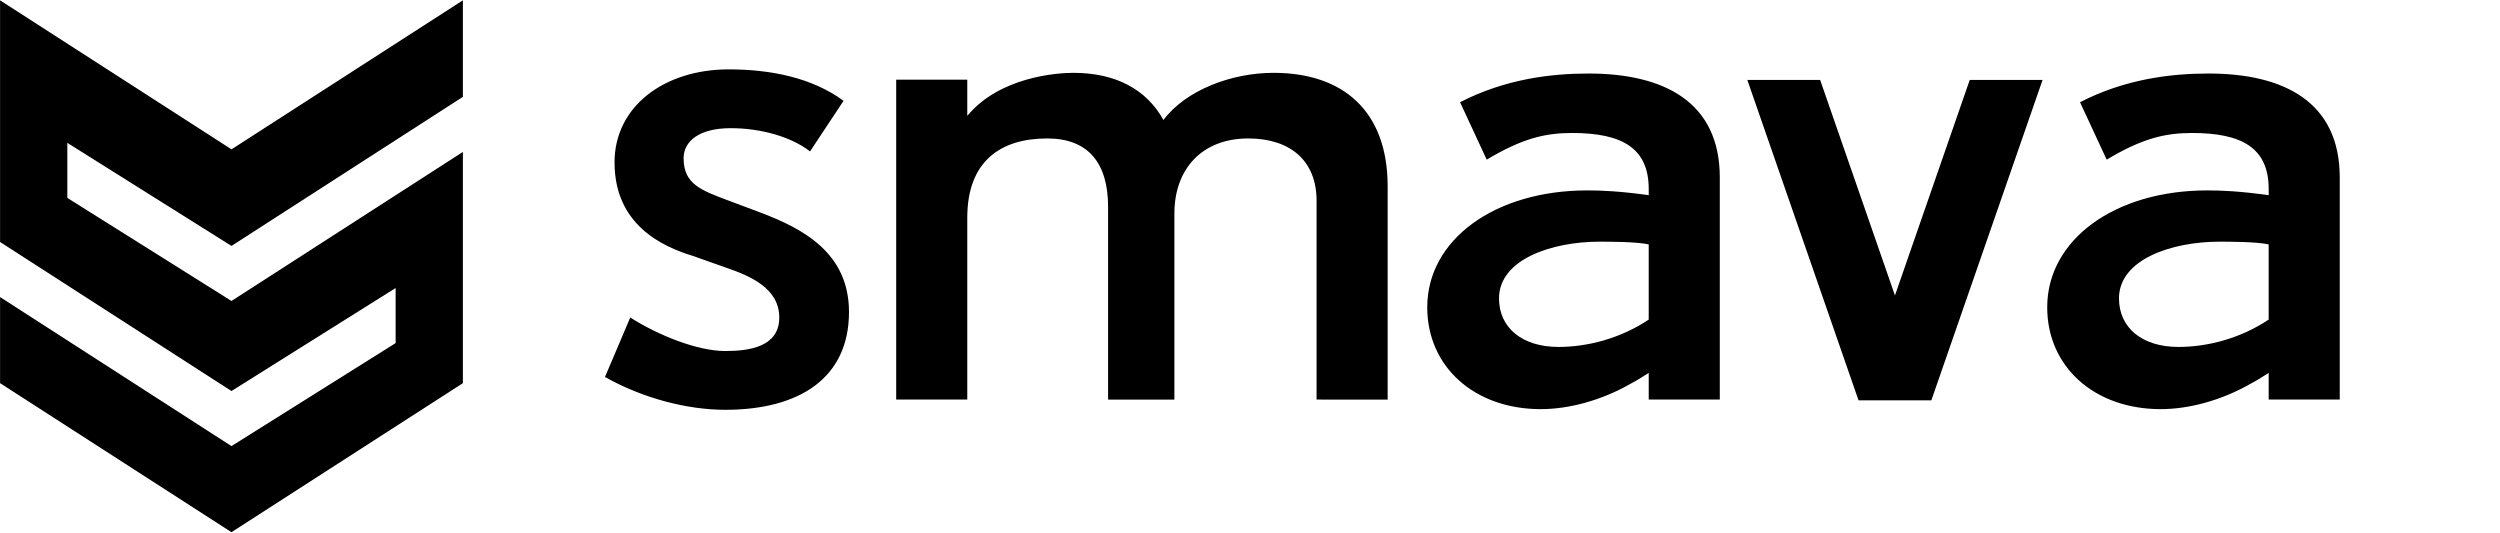 <?xml version="1.0" encoding="UTF-8"?>
<ns0:svg xmlns:ns0="http://www.w3.org/2000/svg" version="1.1" id="Ebene_1" x="0px" y="0px" width="150" height="32" viewBox="0 0 150 32" enable-background="new 0 0 186.08 60" xml:space="preserve">
<ns0:g transform="translate(-19.219,-14.414) scale(0.961)"><ns0:path fill="#000000" d="M73.006,34.482c0-3.713-2.901-5.207-5.462-6.188l-2.049-0.769c-1.707-0.64-2.816-1.024-2.816-2.646  c0-1.067,0.981-1.878,2.944-1.878c1.921,0,3.799,0.555,4.951,1.451l2.091-3.158c-1.963-1.451-4.566-1.964-7.17-1.964  c-4.012,0-7.127,2.305-7.127,5.805c0,3.883,2.945,5.25,4.908,5.848l2.048,0.725c1.494,0.512,3.329,1.279,3.329,3.115  s-1.878,2.092-3.371,2.092c-1.75,0-4.183-0.982-5.933-2.092l-1.579,3.713c2.348,1.322,5.122,2.049,7.512,2.049  C69.934,40.586,73.006,38.58,73.006,34.482L73.006,34.482z M106.637,39.945V26.631c0-4.695-2.774-7.085-7.127-7.085  c-2.604,0-5.463,1.067-6.871,2.944c-1.067-1.92-2.988-2.944-5.634-2.944c-1.024,0-4.608,0.256-6.614,2.688v-2.262h-4.438v19.973  h4.438V28.594c0-3.543,2.091-4.951,4.993-4.951c2.561,0,3.798,1.537,3.798,4.268v12.035h4.14V28.338c0-2.817,1.75-4.695,4.609-4.695  c2.646,0,4.268,1.408,4.268,3.884v12.419H106.637L106.637,39.945z M127.374,39.945V26.076c0-4.695-3.457-6.487-8.194-6.487  c-2.347,0-5.206,0.341-8.022,1.792l1.664,3.585c2.22-1.323,3.628-1.664,5.335-1.664c3.115,0,4.78,0.938,4.78,3.499v0.385  c-1.836-0.256-2.945-0.299-3.842-0.299c-5.761,0-9.986,3.072-9.986,7.297c0,3.713,2.945,6.359,7.085,6.359  c1.706,0,3.755-0.512,5.676-1.621c0.256-0.129,0.597-0.342,1.067-0.641v1.664H127.374L127.374,39.945z M122.937,34.953  c-1.793,1.193-3.842,1.707-5.634,1.707c-2.262,0-3.713-1.195-3.713-3.031c0-2.432,3.286-3.541,6.273-3.541  c0.597,0,2.305,0,3.073,0.17V34.953L122.937,34.953z M166.081,39.945V26.076c0-4.695-3.457-6.487-8.193-6.487  c-2.348,0-5.207,0.341-8.023,1.792l1.664,3.585c2.219-1.323,3.629-1.664,5.334-1.664c3.117,0,4.781,0.938,4.781,3.499v0.385  c-1.836-0.256-2.945-0.299-3.842-0.299c-5.762,0-9.986,3.072-9.986,7.297c0,3.713,2.945,6.359,7.084,6.359  c1.707,0,3.756-0.512,5.676-1.621c0.258-0.129,0.598-0.342,1.068-0.641v1.664H166.081L166.081,39.945z M161.644,34.953  c-1.793,1.193-3.842,1.707-5.635,1.707c-2.262,0-3.711-1.195-3.711-3.031c0-2.432,3.285-3.541,6.273-3.541  c0.596,0,2.305,0,3.072,0.17V34.953L161.644,34.953z M142.979,19.991h4.547l-6.943,20.001h-4.546h-0.001l-6.942-20.001h4.546  l4.67,13.454L142.979,19.991L142.979,19.991z" />
<ns0:linearGradient id="SVGID_1_" gradientUnits="userSpaceOnUse" x1="20.003" y1="31.622" x2="48.899" y2="31.622">
	<ns0:stop offset="0" style="stop-color:#CCCCCC" />
	<ns0:stop offset="0.313" style="stop-color:#CACACA" />
	<ns0:stop offset="0.425" style="stop-color:#C3C3C3" />
	<ns0:stop offset="0.46" style="stop-color:#BFBFBF" />
	<ns0:stop offset="0.476" style="stop-color:#C1C1C2" />
	<ns0:stop offset="0.485" style="stop-color:#CACACA" />
	<ns0:stop offset="0.493" style="stop-color:#D8D8D8" />
	<ns0:stop offset="0.5" style="stop-color:#EBEBEC" />
	<ns0:stop offset="0.5" style="stop-color:#ECECED" />
	<ns0:stop offset="0.501" style="stop-color:#E8E8E9" />
	<ns0:stop offset="0.508" style="stop-color:#D4D5D6" />
	<ns0:stop offset="0.515" style="stop-color:#C6C7C8" />
	<ns0:stop offset="0.525" style="stop-color:#BEBEBF" />
	<ns0:stop offset="0.54" style="stop-color:#BBBCBD" />
	<ns0:stop offset="0.565" style="stop-color:#B0B0B1" />
	<ns0:stop offset="0.614" style="stop-color:#A0A0A0" />
	<ns0:stop offset="0.675" style="stop-color:#949495" />
	<ns0:stop offset="0.761" style="stop-color:#8E8E8E" />
	<ns0:stop offset="1" style="stop-color:#8C8C8C" />
</ns0:linearGradient>
<ns0:polygon fill="#000000" points="34.451,30.353 48.899,21.046 48.899,15.019 34.451,24.323 20.003,15.019 20.003,30.108   34.451,39.413 44.7,32.981 44.7,36.419 34.451,42.851 20.003,33.546 20.003,38.921 34.451,48.226 48.899,38.921 48.899,24.484   34.451,33.79 24.203,27.356 24.203,23.919 34.451,30.353 " />
</ns0:g></ns0:svg>